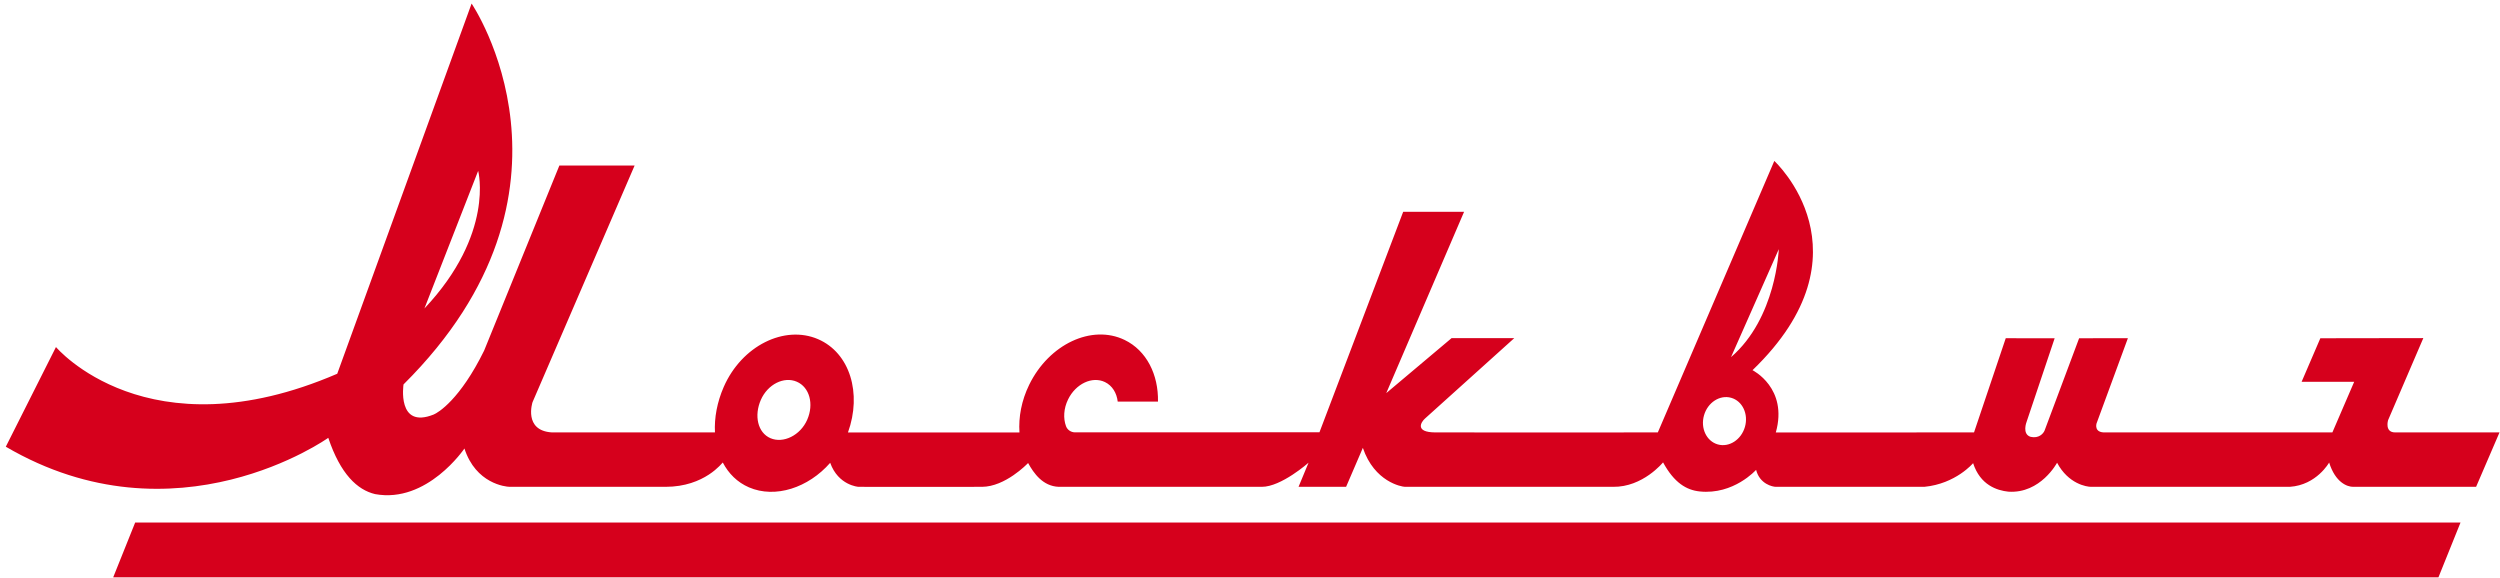 <svg width="238" height="55" viewBox="0 0 238 55" fill="none" xmlns="http://www.w3.org/2000/svg">
<g clip-path="url(#clip0_3_252)">
<path d="M232.14 54.961H10.777L12.867 49.748H234.24L232.14 54.961Z" fill="#D6001C"/>
<path d="M166.118 40.641C165.766 41.867 164.608 42.614 163.534 42.309C162.457 42.004 161.87 40.764 162.222 39.538C162.574 38.312 163.731 37.565 164.807 37.87C165.882 38.174 166.47 39.415 166.118 40.641ZM169.341 23.72C169.341 23.72 169.114 30.272 164.793 33.999L169.341 23.72ZM76.847 39.959C76.194 41.452 74.565 42.242 73.347 41.716C72.128 41.19 71.777 39.564 72.431 38.071C73.085 36.578 74.635 35.812 75.854 36.339C77.073 36.865 77.5 38.466 76.847 39.959ZM45.521 16.265C45.521 16.265 47.113 22.252 40.404 29.369L45.521 16.265ZM228.019 41.166C226.995 41.166 227.345 40.002 227.345 40.002L230.7 32.187L220.896 32.202L219.113 36.349H224.118L222.043 41.166H200.422C199.323 41.21 199.586 40.325 199.586 40.325L202.576 32.194L197.932 32.202L194.639 41.002C194.519 41.283 194.095 41.763 193.317 41.588C192.468 41.326 192.933 40.156 192.933 40.156L195.603 32.202L190.947 32.199L187.927 41.166L169.057 41.172C170.251 36.936 166.84 35.242 166.84 35.242C178.437 24.059 168.914 15.322 168.914 15.322L157.825 41.166C157.825 41.166 138.607 41.181 136.629 41.166C134.652 41.152 135.296 40.162 135.663 39.842C137.319 38.345 144.156 32.193 144.156 32.193H138.187L131.971 37.426L139.381 20.163H133.583L125.613 41.152C125.613 41.152 105.911 41.159 102.348 41.161C101.966 41.161 101.618 40.932 101.485 40.575C101.21 39.83 101.255 38.894 101.682 38.023C102.412 36.529 103.984 35.791 105.193 36.374C105.891 36.711 106.313 37.414 106.407 38.235H110.24C110.29 35.668 109.158 33.373 107.06 32.361C103.935 30.854 99.871 32.762 97.982 36.623C97.245 38.132 96.955 39.713 97.053 41.172H80.725C82.073 37.439 80.911 33.598 77.882 32.29C74.684 30.909 70.615 32.916 68.901 36.833C68.266 38.285 67.993 39.783 68.064 41.166H68.061H52.54C49.812 40.997 50.695 38.292 50.695 38.292L60.416 15.757H53.253L46.089 33.378C43.807 38.024 41.717 39.29 41.283 39.464C37.756 40.878 38.415 36.597 38.415 36.597C57.005 18.129 44.896 0.339 44.896 0.339L32.105 35.581C14.027 43.374 5.328 33.039 5.328 33.039L0.553 42.527C16.756 52.016 31.252 41.681 31.252 41.681C32.412 45.137 34.02 46.639 35.709 47.039C40.672 47.953 44.214 42.697 44.214 42.697C45.296 46.041 48.127 46.341 48.52 46.346C48.913 46.352 63.358 46.346 63.358 46.346C67.11 46.346 68.768 44.029 68.81 44.03C69.356 45.076 70.187 45.915 71.302 46.396C73.803 47.477 76.957 46.436 79.034 44.06C79.81 46.223 81.722 46.346 81.722 46.346C81.722 46.346 91.23 46.359 93.489 46.346C95.69 46.335 97.767 44.192 97.875 44.079C98.415 45.06 99.273 46.282 100.784 46.346C100.784 46.346 118.813 46.343 120.121 46.346C121.976 46.352 124.574 44.047 124.574 44.047L123.622 46.346H128.148L129.744 42.636C130.843 45.881 133.433 46.341 133.758 46.346C134.082 46.352 153.562 46.346 153.562 46.346C156.404 46.39 158.323 44.018 158.323 44.018C159.389 45.977 160.56 46.652 161.801 46.785C165.045 47.131 167.181 44.73 167.181 44.73C167.522 46.086 168.764 46.348 169.061 46.346C169.357 46.345 183.197 46.346 183.197 46.346C186.199 46.056 187.84 44.092 187.84 44.092C188.518 46.179 190.104 46.69 191.195 46.807C194.265 47.012 195.834 44.052 195.834 44.052C196.907 46.071 198.646 46.348 199.074 46.346C199.503 46.345 217.986 46.346 217.986 46.346C220.544 46.178 221.735 44.033 221.735 44.033C222.329 45.944 223.465 46.348 224.021 46.346C224.575 46.345 235.724 46.346 235.724 46.346L237.955 41.162L228.019 41.166Z" fill="#D6001C"/>
</g>
<defs>
<clipPath id="clip0_3_252">
<rect width="238" height="55" fill="white"/>
</clipPath>
</defs>
</svg>
